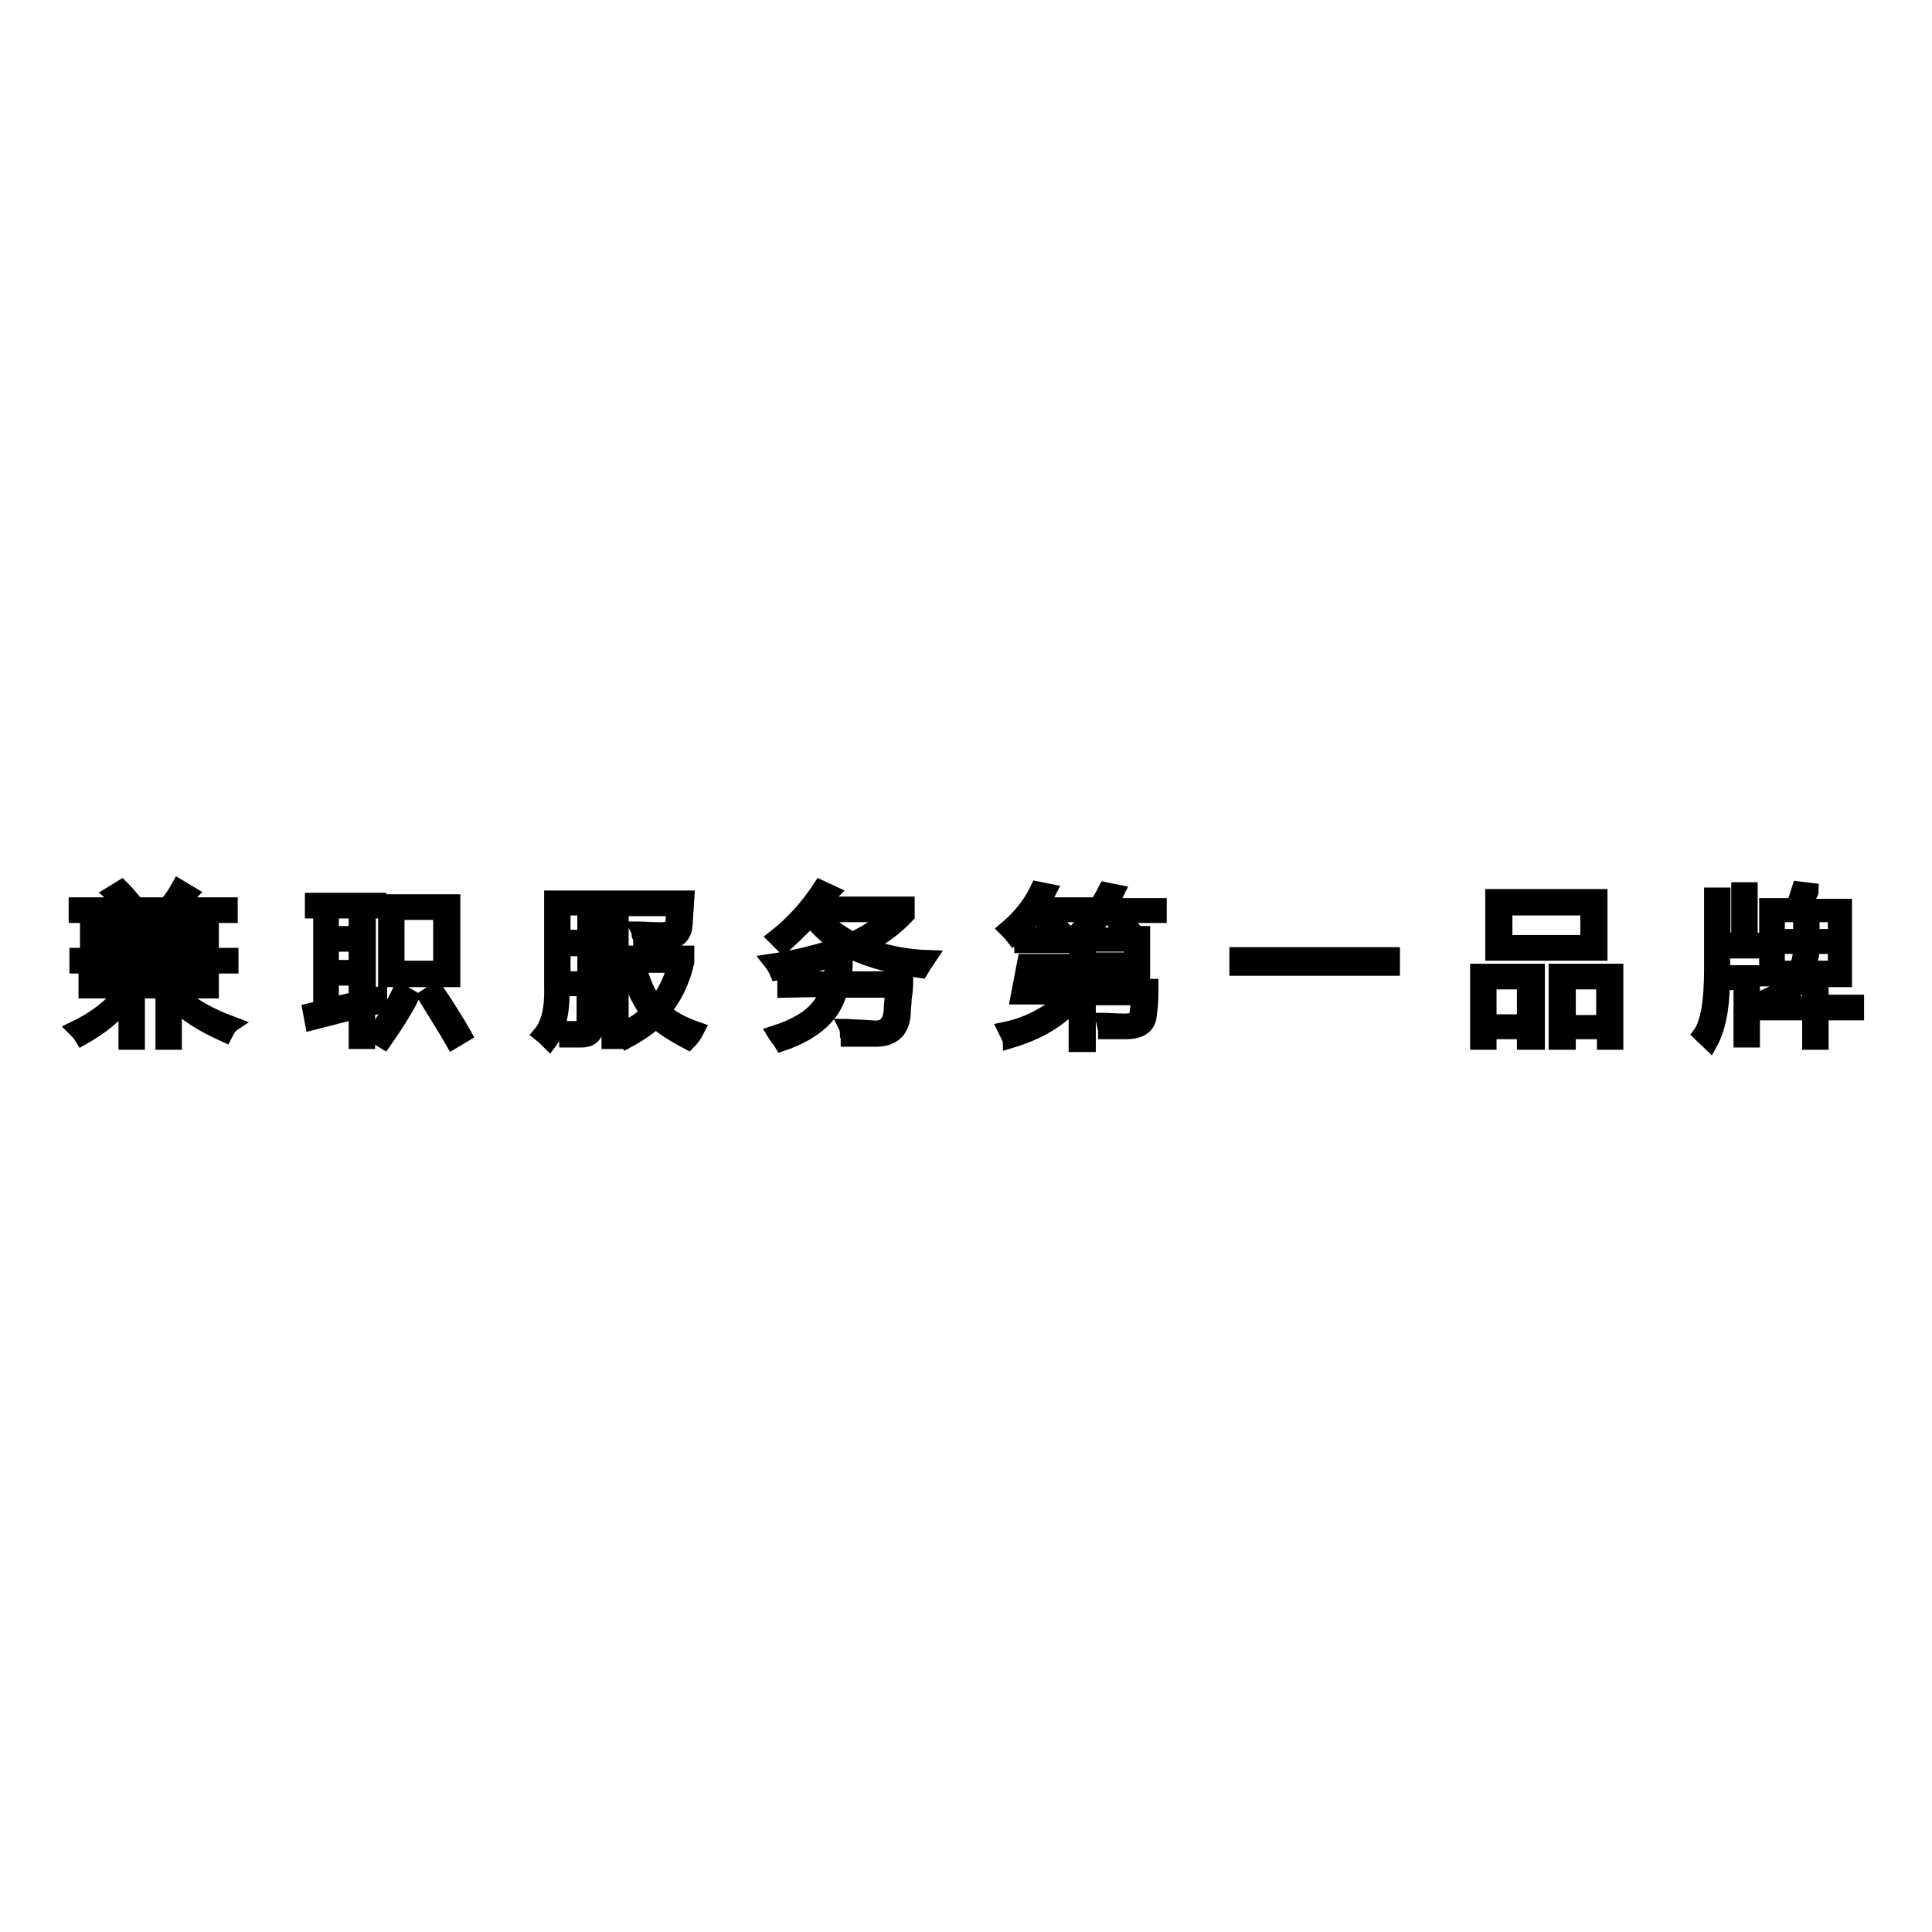 <?xml version="1.0" encoding="utf-8"?>
<!-- Svg Vector Icons : http://www.onlinewebfonts.com/icon -->
<!DOCTYPE svg PUBLIC "-//W3C//DTD SVG 1.1//EN" "http://www.w3.org/Graphics/SVG/1.1/DTD/svg11.dtd">
<svg version="1.1" xmlns="http://www.w3.org/2000/svg" xmlns:xlink="http://www.w3.org/1999/xlink" x="0px" y="0px" viewBox="0 0 256 256" enable-background="new 0 0 256 256" xml:space="preserve">
<g><g><path stroke-width="2" fill-opacity="0" stroke="#000000"  d="M241.3,130.4v2.4h4.7v1.4h-4.7v3.9h-1.5v-3.9h-6.9v-1.4h2.3c-0.3-0.3-0.6-0.7-0.9-0.9c1.3-0.6,2.2-1.3,2.9-2.2h-3.1v-9.7h3.6c0.2-0.5,0.4-1.3,0.7-2.2l1.6,0.2c0,0.2-0.1,0.4-0.3,0.7c-0.2,0.6-0.4,1.1-0.5,1.4h5.2v9.7H239c-0.7,1.2-1.7,2.2-3.2,3.2h4v-2.4L241.3,130.4L241.3,130.4z M243.2,121.2h-3.1v2.9h3.1V121.2z M243.2,128.3v-2.9h-3.1c0,1.1-0.2,2-0.5,2.9H243.2z M238.6,121.2h-3.1v2.9h3.1V121.2z M238.6,125.4h-3.1v2.9h2.5C238.4,127.6,238.6,126.6,238.6,125.4z M228.3,128.9h3.9v8.9h-1.5v-7.6h-2.5c0,3.5-0.6,6.2-1.6,8c-0.3-0.3-0.8-0.7-1.3-1.2c1-1.4,1.5-4.3,1.5-8.6v-9.8h1.5v6h2.1v-6.7h1.5v6.7h1.5v1.4h-5.2L228.3,128.9L228.3,128.9z M212.5,136.7h-4.7v1.4h-1.6v-9.4h7.9v9.4h-1.5V136.7z M212.5,130.1h-4.7v5.4h4.7V130.1z M197.8,118.8H212v7.5h-14.2V118.8z M199.4,124.9h11v-4.6h-11V124.9z M203.6,138.1H202v-1.4h-4.7v1.4h-1.5v-9.4h7.9V138.1z M202,130.1h-4.7v5.3h4.7V130.1z M163.9,126.5h20.6v1.8h-20.6V126.5z M149.9,122.8l-1.1,0.9h2.6v5h-7.2v2h8.3c0,1.3,0,2.5-0.2,3.5c0,1.7-1.1,2.5-3.1,2.5c-0.8,0-1.7,0-2.7,0c0-0.5-0.2-1-0.3-1.5c0.6,0,1.5,0.1,2.9,0.1c1.1,0,1.6-0.4,1.6-1.3c0-0.2,0.1-0.5,0.1-0.9c0-0.4,0.1-0.7,0.1-0.9h-6.7v6.2h-1.6v-5.8c-2.1,2.5-5,4.2-8.7,5.3c0-0.1-0.2-0.3-0.3-0.7c-0.2-0.3-0.3-0.6-0.4-0.8c3.3-0.7,5.9-2.2,8.1-4.3h-6.4l0.9-4.7h6.9v-2.1h-7.3v-1.5h4c-0.5-0.7-1-1.4-1.6-2l0.8-0.6h-1.5c-0.7,1.1-1.7,2.1-2.8,3c-0.3-0.4-0.7-0.8-1-1.1c1.9-1.6,3.3-3.4,4.2-5.3l1.5,0.3c-0.3,0.6-0.7,1.2-1,1.8h6.1v1.3h-5c0.2,0.2,0.5,0.5,0.9,0.9c0.3,0.4,0.6,0.7,0.8,0.9l-1.1,0.9h9.3c-0.3-0.3-0.8-1-1.5-1.9c0,0-0.1-0.1-0.2-0.2l0.9-0.6h-1.8c-0.5,0.7-1,1.5-1.7,2.3c-0.5-0.5-0.9-0.8-1.3-1c1.2-1.3,2.2-2.8,3.1-4.6l1.5,0.3c-0.4,0.8-0.7,1.4-0.9,1.8h6.5v1.3h-5.2C148.8,121.6,149.4,122.2,149.9,122.8z M142.6,128.6h-5.7l-0.3,2h6V128.6z M144.2,125.1v2.1h5.7v-2.1H144.2z M113,126.2c-2.6,1-6,2-10,2.7c-0.2-0.5-0.5-1-0.9-1.5c3.4-0.5,6.5-1.3,9.1-2.2c-1.5-0.9-2.7-2-3.8-3.4c-1.4,1.5-2.6,2.6-3.6,3.5c-0.4-0.4-0.8-0.8-1.1-1.1c2.3-1.8,4.3-4,6-6.6l1.5,0.7c-0.2,0.2-0.4,0.5-0.7,0.9c-0.2,0.3-0.3,0.5-0.4,0.6h11.1v1.5c-1.6,1.7-3.4,3-5.4,4c2.4,0.9,5.2,1.5,8.3,1.6c-0.4,0.6-0.8,1.2-1.1,1.7C118.4,128.1,115.4,127.3,113,126.2z M117.9,121.2h-9.2c1.1,1.3,2.6,2.4,4.3,3.3C114.9,123.5,116.6,122.5,117.9,121.2z M91.2,138.1c-1.7-0.9-3.2-1.8-4.3-2.8c-1,0.9-2.3,1.8-3.8,2.6c-0.3-0.5-0.6-0.9-0.9-1.4c1.7-0.7,2.9-1.5,3.6-2.4c-1.3-1.7-2.2-3.8-2.6-6.3h-0.9v8.7v1.5h-1.6v-19H91l-0.2,3.1c0,2-1,2.9-3.3,2.7c-0.9,0-1.7,0-2.6,0c0-0.2,0-0.5-0.2-0.9c0-0.3-0.1-0.6-0.2-0.8c0.9,0,1.8,0.1,2.7,0.1c1.4,0.1,2-0.3,2-1.3l0.1-1.5h-7v5.9h8.7v1.2c-0.6,2.6-1.7,4.8-3.1,6.4c1,1,2.5,1.8,4.5,2.5C92,137.2,91.6,137.7,91.2,138.1z M89.4,127.9h-4.8c0.5,2,1.2,3.7,2.3,5.2C88.1,131.5,89,129.8,89.4,127.9z M77,137.8c-0.5,0-1.2,0-1.9,0c0-0.5-0.1-0.9-0.3-1.5c0.3,0,0.9,0,1.7,0c0.7,0,1-0.2,0.9-0.8V131h-2.9c0,3.2-0.5,5.5-1.7,7.1c-0.3-0.3-0.7-0.7-1.2-1.1c1.1-1.3,1.6-3.4,1.5-6.4V119H79v16.8C79,137.1,78.4,137.8,77,137.8z M77.5,120.3h-2.9v3.9h2.9V120.3z M77.5,125.7h-2.9v4h2.9V125.7z M56.4,132.1l1.4-0.9c0.2,0.3,0.6,0.9,1,1.5c1.3,2,2.2,3.5,2.7,4.4l-1.5,0.9C59.1,136.4,57.8,134.4,56.4,132.1z M51.1,119.5H60v10.3h-8.9V119.5z M52.6,128.3h5.8v-7.4h-5.8V128.3z M48.7,133.6v4.4h-1.5v-4c-2.3,0.6-4.2,1.1-5.8,1.5l-0.3-1.6c0.4-0.1,0.9-0.2,1.4-0.3v-12.9h-1.1v-1.4h8.8v1.4h-1.4v11.4c0.5-0.2,1-0.3,1.5-0.4v1.6c0,0-0.1,0-0.3,0.1C49.4,133.5,49,133.6,48.7,133.6z M47.2,120.7h-3.3v3h3.3V120.7z M47.2,125.1h-3.3v3.1h3.3V125.1z M47.2,129.6h-3.3v3.6c1.1-0.3,2.3-0.6,3.3-0.8V129.6z M29.8,137.1c-3.1-1.4-5.3-2.8-6.7-4.4v5.4h-1.5v-6.8h-3.4v6.8h-1.5v-5.4c-1.5,2-3.5,3.5-5.8,4.8c-0.3-0.5-0.7-0.9-1-1.2c2.7-1.3,4.8-2.9,6.4-5h-4.9V130h5.3v-2h-6.5v-1.4h6.4v-2h-5v-1.3h5v-2h-6.5v-1.4h6c-0.3-0.5-0.7-1-1.3-1.5l1.3-0.8c0.6,0.6,1.1,1.2,1.7,1.9l-0.7,0.4H22c0.5-0.5,1.1-1.3,1.7-2.4l1.5,0.9c-0.5,0.5-0.9,1-1.4,1.5h6.7v1.4h-7.5v2H28v3.3h2.6v1.4H28v3.3h-4.6c1.7,1.8,4.2,3.2,7.4,4.4C30.5,135.9,30.2,136.3,29.8,137.1z M21.7,121.5h-3.4v2h3.4V121.5z M21.7,124.7h-3.4v2h3.4V124.7z M21.7,128.1h-3.4v2h3.4V128.1z M26.6,124.7h-3.4v2h3.4V124.7z M26.6,130v-2h-3.4v2H26.6z M54.5,132.2c-0.8,1.6-2,3.5-3.6,5.8l-1.5-0.9c1.3-1.5,2.5-3.5,3.6-5.8L54.5,132.2z M104,131.2v-1.5h6.1c0,0,0-0.1,0-0.2c0.1-0.6,0.2-1.3,0.2-2h1.7c0,0.8-0.1,1.5-0.3,2.2h8.3c0,0.6,0,1.5-0.2,2.7c0,0.6-0.1,1.1-0.1,1.4c0,2.7-1.3,4-4,3.9c-1.3,0-2.3,0-3.3,0c0-0.1,0-0.3-0.1-0.5c0-0.6-0.1-1-0.2-1.2c0.3,0,0.9,0.1,1.7,0.1c0.7,0,1.3,0.1,1.7,0.1c1.7,0.2,2.5-0.6,2.6-2.4c0-0.2,0-0.6,0.1-1.3c0-0.7,0-1.1,0-1.3h-6.9c-0.7,3.2-3.3,5.6-7.7,7.1c-0.3-0.5-0.7-0.9-1-1.4c4.1-1.3,6.4-3.2,7-5.8L104,131.2L104,131.2z"/></g></g>
</svg>